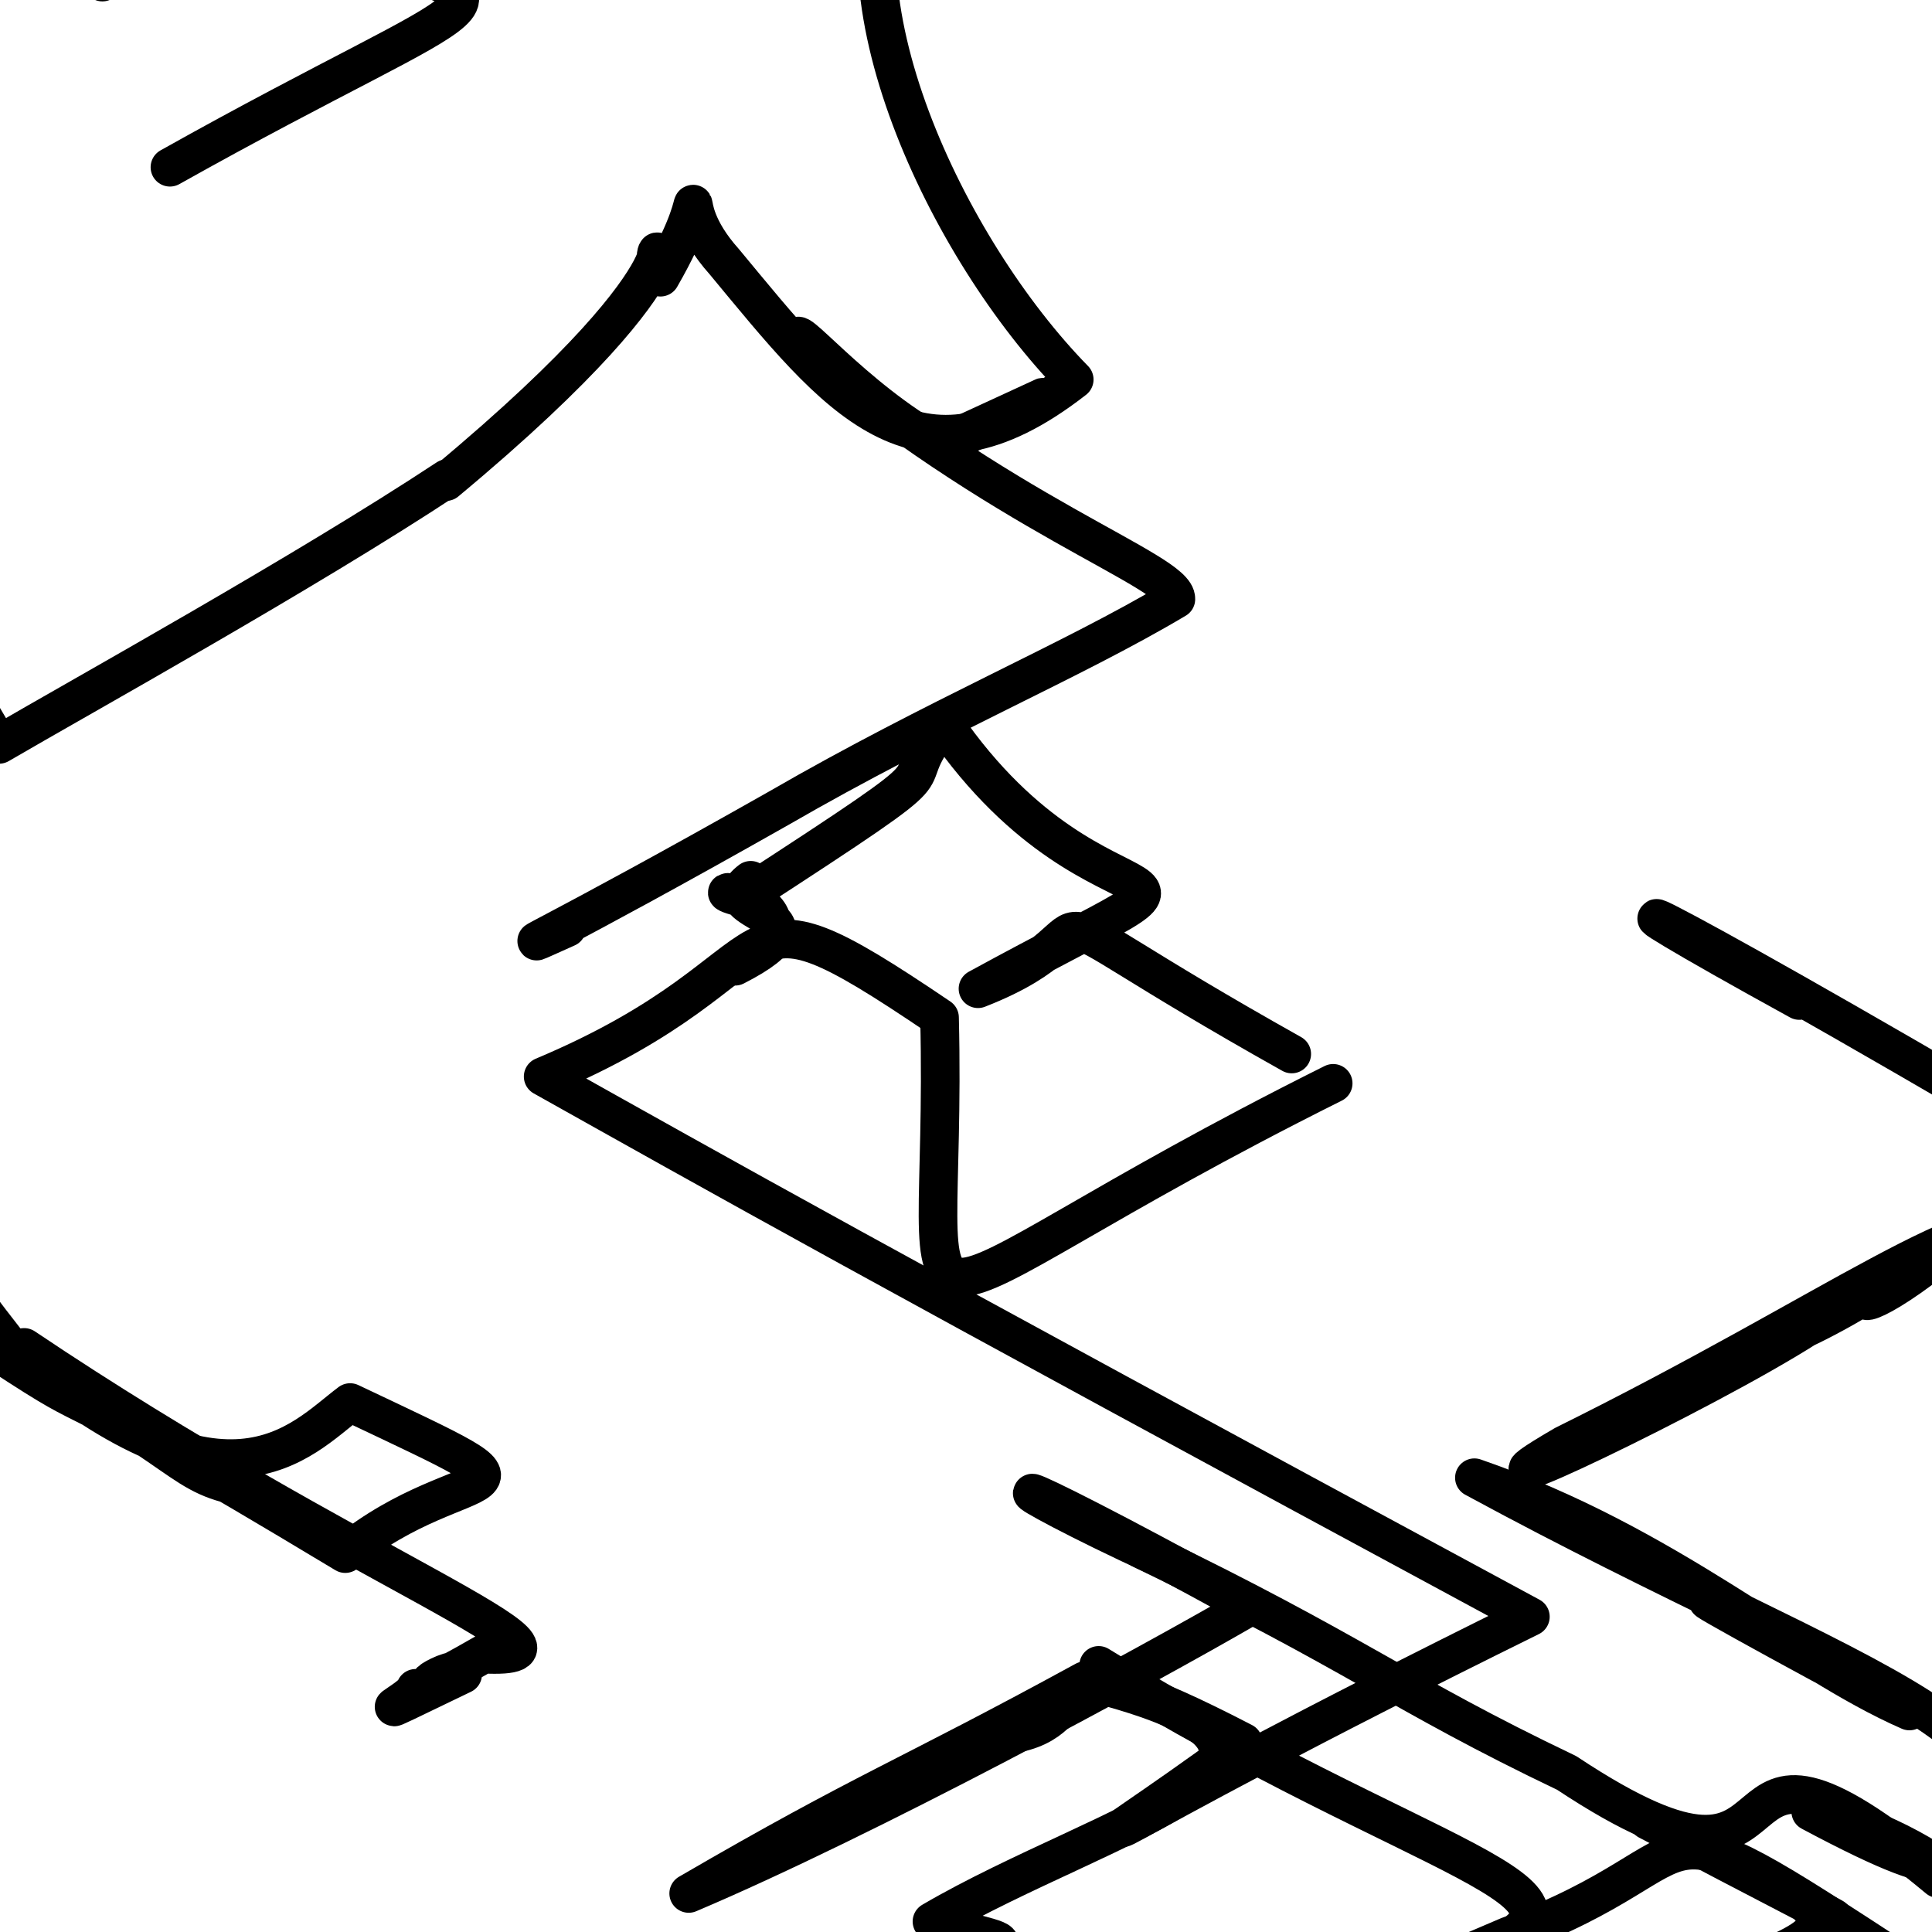 <?xml version="1.0" ?>
<svg height="600" version="1.1" width="600" xmlns="http://www.w3.org/2000/svg">
  <defs/>
  <g>
    <path d="M 615.676 572.451 C 602.052 575.385 613.054 589.695 562.345 562.614 C 597.037 569.178 649.584 606.246 591.979 610.443 C 504.178 553.079 537.639 575.725 468.391 601.284 C 400.908 630.32 328.802 660.0 460.277 605.705 C 505.13 587.675 441.234 578.717 341.201 517.204" fill="none" stroke="rgb(0, 0, 0)" stroke-linecap="round" stroke-linejoin="round" stroke-opacity="1.0" stroke-width="12"/>
    <path d="M 608.58 368.45 C 651.621 340.802 659.25 335.868 660.0 272.224 C 646.376 205.596 660.0 199.155 660.0 176.748 C 660.0 198.243 660.0 202.06 660.0 212.217 C 660.0 256.694 660.0 244.505 660.0 236.713 C 660.0 256.095 660.0 212.81 660.0 162.246" fill="none" stroke="rgb(0, 0, 0)" stroke-linecap="round" stroke-linejoin="round" stroke-opacity="1.0" stroke-width="12"/>
    <path d="M 78.311 462.304 C 53.827 458.529 61.478 451.531 -0.729 419.958 C 37.296 444.976 4.897 420.886 107.227 482.485 C 145.293 451.478 178.917 468.807 108.733 435.576 C 93.159 447.259 70.172 476.086 2.337 417.18 C -57.293 341.157 -60.0 308.081 -60.0 330.545" fill="none" stroke="rgb(0, 0, 0)" stroke-linecap="round" stroke-linejoin="round" stroke-opacity="1.0" stroke-width="12"/>
    <path d="M 608.535 498.935 C 660.0 461.326 660.0 426.829 660.0 357.119 C 596.698 319.085 650.607 278.679 660.0 316.29 C 660.0 262.095 660.0 242.055 660.0 186.18 C 660.0 223.325 660.0 174.094 660.0 210.955 C 660.0 197.988 644.875 216.324 634.048 219.73" fill="none" stroke="rgb(0, 0, 0)" stroke-linecap="round" stroke-linejoin="round" stroke-opacity="1.0" stroke-width="12"/>
    <path d="M 540.102 501.963 C 509.724 486.116 556.863 512.298 593.002 531.361 C 556.919 515.616 518.377 479.826 457.889 458.923 C 581.375 525.949 655.17 540.538 601.969 583.418 C 521.755 516.628 569.646 605.723 486.541 550.599 C 433.918 525.48 421.814 513.635 354.441 481.115" fill="none" stroke="rgb(0, 0, 0)" stroke-linecap="round" stroke-linejoin="round" stroke-opacity="1.0" stroke-width="12"/>
    <path d="M 129.068 524.326 C 129.048 527.365 106.74 537.759 143.684 519.978 C 141.537 514.779 118.875 531.699 150.084 513.712 C 190.841 515.705 110.05 487.371 7.498 418.456 C -60.0 426.581 -60.0 442.044 -17.08 505.597 C -60.0 463.029 -55.03 515.222 -60.0 482.293" fill="none" stroke="rgb(0, 0, 0)" stroke-linecap="round" stroke-linejoin="round" stroke-opacity="1.0" stroke-width="12"/>
    <path d="M 293.28 139.232 C 296.038 135.757 362.33 105.757 291.535 138.284 C 264.964 123.727 244.346 97.407 248.148 106.072 C 310.789 159.98 365.576 177.196 365.18 186.054 C 332.289 205.614 291.201 222.475 241.8 251.021 C 171.576 290.795 152.965 298.425 176.047 288.118" fill="none" stroke="rgb(0, 0, 0)" stroke-linecap="round" stroke-linejoin="round" stroke-opacity="1.0" stroke-width="12"/>
    <path d="M 52.778 51.937 C 154.921 -5.321 166.817 2.789 105.228 -15.066 C 60.529 -34.707 25.691 -58.277 47.476 -59.892 C 85.755 -39.649 89.088 -42.835 108.295 -53.728 C 73.08 -20.18 60.277 -51.922 31.804 -5.57 C 22.976 -32.781 -33.255 -58.952 -24.791 -59.954" fill="none" stroke="rgb(0, 0, 0)" stroke-linecap="round" stroke-linejoin="round" stroke-opacity="1.0" stroke-width="12"/>
    <path d="M -11.747 484.352 C -4.948 491.979 -40.794 516.73 -60.0 520.392 C -60.0 590.395 -60.0 634.189 -60.0 651.713 C -60.0 646.019 -60.0 620.098 -60.0 660.0 C -60.0 660.0 -60.0 660.0 -16.85 660.0 C -16.743 660.0 -59.245 660.0 -60.0 660.0" fill="none" stroke="rgb(0, 0, 0)" stroke-linecap="round" stroke-linejoin="round" stroke-opacity="1.0" stroke-width="12"/>
    <path d="M 265.226 624.066 C 317.889 598.047 322.613 607.067 289.434 596.729 C 343.348 565.147 430.536 545.396 336.908 521.966 C 280.432 552.817 269.659 555.581 213.884 588.027 C 269.025 564.643 354.66 518.264 388.175 498.822 C 297.797 449.22 308.512 459.981 359.28 483.364" fill="none" stroke="rgb(0, 0, 0)" stroke-linecap="round" stroke-linejoin="round" stroke-opacity="1.0" stroke-width="12"/>
    <path d="M 233.139 273.387 C 218.983 284.274 261.569 283.084 228.302 300.071 C 261.065 279.766 211.057 273.784 230.513 278.823 C 305.065 230.414 274.14 249.189 293.151 224.705 C 343.735 298.335 396.328 256.478 303.726 307.056 C 354.29 287.333 303.28 272.435 401.158 327.323" fill="none" stroke="rgb(0, 0, 0)" stroke-linecap="round" stroke-linejoin="round" stroke-opacity="1.0" stroke-width="12"/>
    <path d="M 138.881 148.617 C 94.622 177.838 25.425 216.158 -0.29 231.177 C -60.0 130.448 -60.0 118.317 -60.0 109.733 C -60.0 74.169 -60.0 96.72 -60.0 143.684 C -60.0 181.435 -60.0 200.377 -60.0 199.76 C -60.0 160.879 -60.0 196.59 -30.979 249.829" fill="none" stroke="rgb(0, 0, 0)" stroke-linecap="round" stroke-linejoin="round" stroke-opacity="1.0" stroke-width="12"/>
    <path d="M 558.791 310.712 C 483.523 269.371 500.286 274.181 638.755 355.583 C 567.881 430.354 552.741 401.891 636.867 379.242 C 611.187 373.924 571.753 406.148 485.781 448.744 C 443.99 473.091 529.356 432.481 561.186 412.115 C 527.575 423.561 552.273 420.099 584.367 399.045" fill="none" stroke="rgb(0, 0, 0)" stroke-linecap="round" stroke-linejoin="round" stroke-opacity="1.0" stroke-width="12"/>
    <path d="M 138.502 149.567 C 226.707 76.163 197.768 68.603 205.104 86.083 C 224.317 52.716 206.416 60.594 224.928 81.266 C 259.831 123.397 284.464 156.191 333.609 117.868 C 293.93 77.362 255.837 -3.045 279.614 -48.105 C 259.004 -59.185 239.982 -56.389 260.2 -55.378" fill="none" stroke="rgb(0, 0, 0)" stroke-linecap="round" stroke-linejoin="round" stroke-opacity="1.0" stroke-width="12"/>
    <path d="M 414.027 336.443 C 266.497 410.06 294.563 430.096 291.781 316.004 C 221.185 268.207 251.497 299.541 168.686 334.332 C 224.737 365.721 265.956 389.132 475.27 502.091 C 329.003 574.26 324.584 586.14 386.075 541.063 C 319.475 506.514 342.122 532.603 315.87 538.246" fill="none" stroke="rgb(0, 0, 0)" stroke-linecap="round" stroke-linejoin="round" stroke-opacity="1.0" stroke-width="12"/>
    <path d="M 472.549 635.047 C 581.337 595.504 591.636 603.581 511.806 565.358 C 538.601 579.305 504.253 561.751 569.302 595.538 C 509.342 644.711 496.174 655.483 475.677 659.266 C 482.907 660.0 503.096 660.0 510.626 660.0 C 460.45 660.0 438.818 660.0 467.33 624.439" fill="none" stroke="rgb(0, 0, 0)" stroke-linecap="round" stroke-linejoin="round" stroke-opacity="1.0" stroke-width="12"/>
  </g>
</svg>
